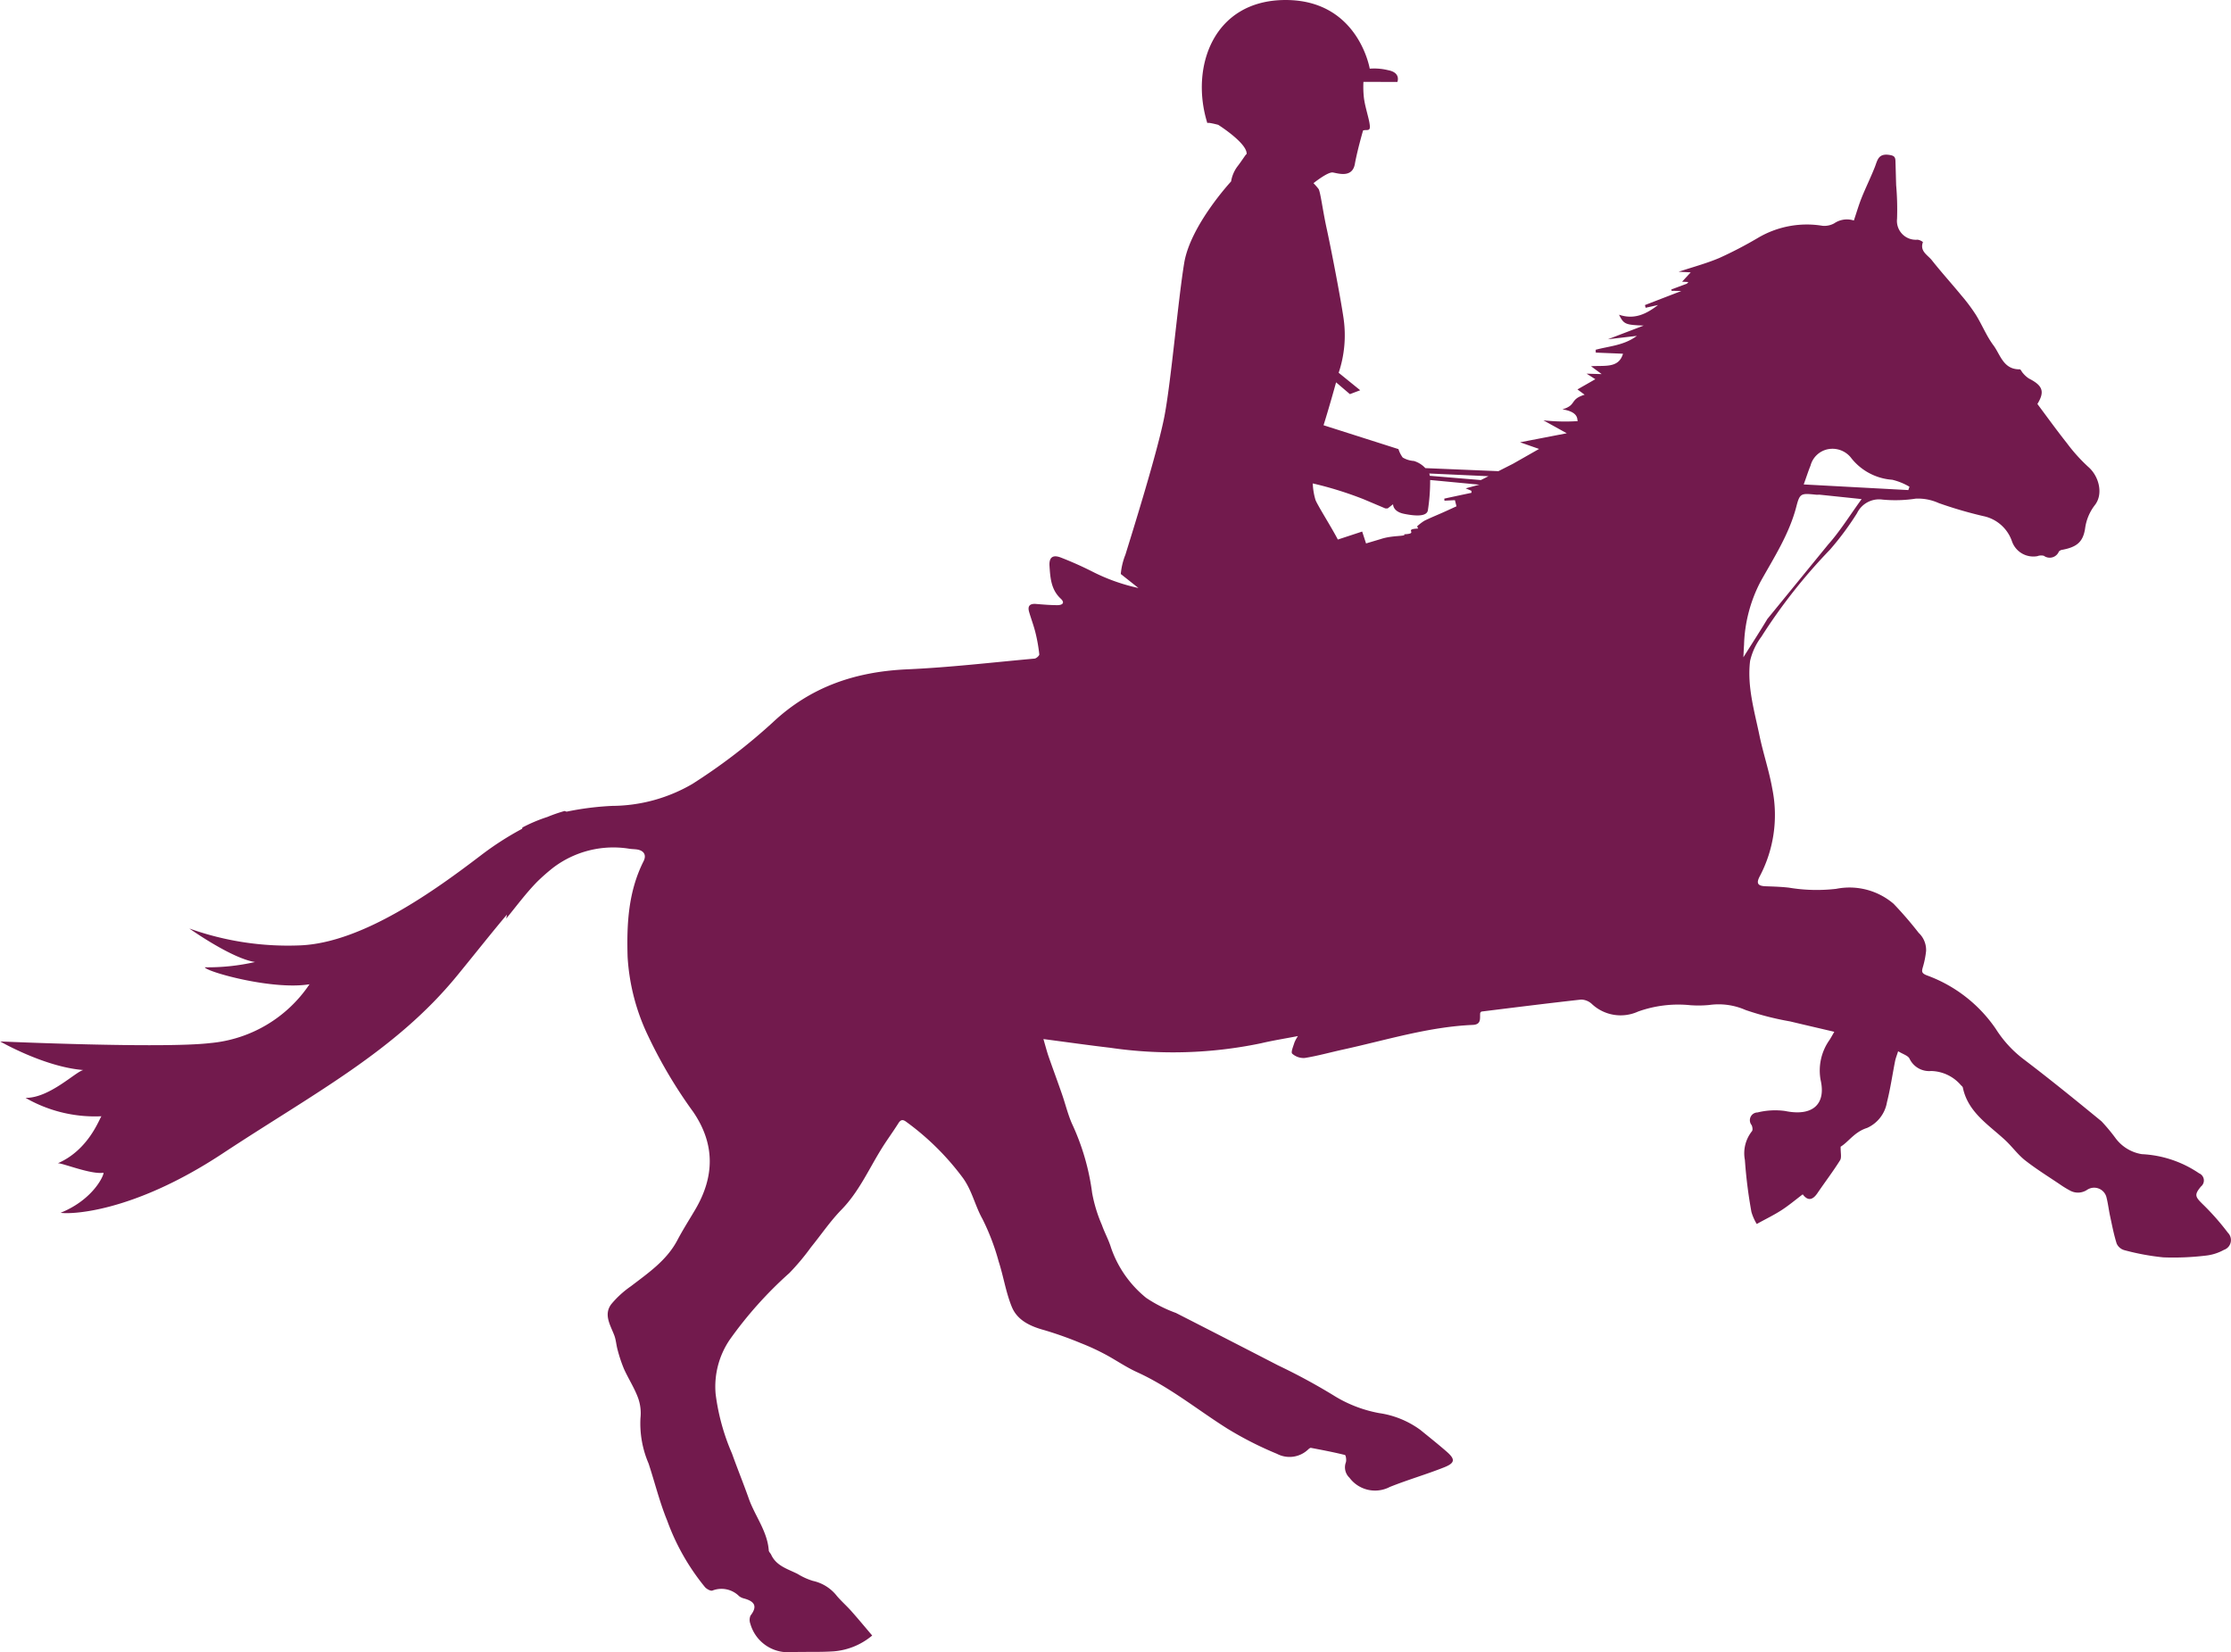 <svg xmlns="http://www.w3.org/2000/svg" width="259.12" height="191.88" viewBox="0 0 259.12 191.88">
  <path id="Path_4" data-name="Path 4" d="M381.286,144.46a1.29,1.29,0,0,1,.061.268l5.934.495.885-.447-6.879-.316m-13.531,1.15a7.678,7.678,0,0,0,.313,1.91c.246.651,1.855,3.171,2.6,4.612l2.826-.929c.15.457.3.917.45,1.38.591-.176,1.035-.307,1.715-.511,1.373-.46,3.021-.281,2.708-.552,1.824-.077-.2-.591,1.629-.667-.041-.086-.083-.169-.121-.255a5.52,5.52,0,0,1,.837-.645c.725-.358,1.479-.661,2.216-.99.508-.227,1.012-.46,1.52-.693-.054-.208-.109-.425-.182-.712-.364.019-.789.038-1.214.061-.006-.08-.013-.163-.022-.243h.006c1.054-.227,2.1-.45,3.159-.674l-.019-.236c-.16-.067-.319-.134-.661-.281.61-.163,1.108-.3,1.6-.425-2-.192-4-.38-5.726-.543a22.093,22.093,0,0,1-.265,3.523c-.134.754-1.482.668-2.785.4s-1.255-1.108-1.255-1.108l-.629.485h-.268l-2.517-1.064a41.971,41.971,0,0,0-5.915-1.84m52.835,15.7,7.013-8.588c1.389-1.558,2.5-3.363,3.9-5.292-1.843-.195-3.347-.351-4.854-.508-.131-.013-.265.016-.4,0-1.782-.173-1.919-.208-2.328,1.38-.827,3.194-2.6,5.918-4.174,8.741a16.871,16.871,0,0,0-1.9,7.3c-.032.45-.048.9-.077,1.46.984-1.568,1.929-3.018,2.817-4.5m16.342-14.921.131-.386a7.274,7.274,0,0,0-2-.811,6.658,6.658,0,0,1-4.72-2.465,2.747,2.747,0,0,0-2.746-1.083,2.622,2.622,0,0,0-2.028,1.91c-.246.6-.444,1.223-.789,2.181l12.152.655M215.285,210.417s18.871.843,24.4.192a15.559,15.559,0,0,0,11.548-6.831l.041,0c0-.026-.016-.022-.041,0-4.334.712-12.024-1.472-12.158-1.97a24.779,24.779,0,0,0,5.832-.613c-2.74-.415-7.63-3.893-7.63-3.893a34.021,34.021,0,0,0,12.912,1.958c7.269-.319,15.693-6.448,20.969-10.469a35.188,35.188,0,0,1,4.774-3.072l.026-.147a18.043,18.043,0,0,1,2.9-1.223,17.71,17.71,0,0,1,2-.693l.236.077a33.814,33.814,0,0,1,5.314-.671,18.662,18.662,0,0,0,9.281-2.542,67.012,67.012,0,0,0,9.341-7.147c4.446-4.177,9.642-5.9,15.62-6.17,4.941-.22,9.862-.8,14.79-1.246.208-.016.565-.342.553-.492a18.439,18.439,0,0,0-.438-2.494c-.2-.824-.508-1.622-.744-2.437-.2-.693.089-.984.811-.923.827.07,1.654.14,2.481.14.53,0,.933-.243.377-.76-1.127-1.048-1.21-2.427-1.3-3.8-.061-.955.345-1.322,1.262-.99a40.4,40.4,0,0,1,3.839,1.715,21.955,21.955,0,0,0,5.228,1.843l-2.05-1.626a7.907,7.907,0,0,1,.54-2.251c.6-1.954,3.772-12.021,4.548-16.166s1.558-13.324,2.277-17.7,5.448-9.475,5.448-9.475a3.961,3.961,0,0,1,.719-1.718c.6-.77,1.079-1.6,1.079-1.421.179-1.242-3.293-3.433-3.293-3.433s-1.319-.358-1.258-.179c-2.034-6.454.645-14.317,9.086-14.317s9.769,7.974,9.769,7.974a6.754,6.754,0,0,1,2.133.176c1.527.287,1.076,1.367,1.076,1.367l-3.941-.013a11.64,11.64,0,0,0,.045,1.766c.1.955.508,2.2.642,2.941s.054.878-.294.891a1.577,1.577,0,0,0-.434.045s-.658,2.248-.958,3.906-1.974,1.067-2.558.977-2.245,1.242-2.245,1.242a7.037,7.037,0,0,1,.584.667c.224.31.492,2.533.942,4.576s1.616,7.994,1.977,10.523a13.734,13.734,0,0,1-.578,6.253l2.5,2.028-1.194.453-1.606-1.37c-.818,2.967-1.456,4.982-1.456,4.982l8.7,2.772a3.286,3.286,0,0,0,.495.977,2.943,2.943,0,0,0,1.3.4,3.026,3.026,0,0,1,1.329.83l8.485.354,1.689-.856,3.034-1.725-2.207-.773,5.423-1.048-2.711-1.5a23.541,23.541,0,0,0,4,.089c-.15-.07.259-1.044-1.792-1.364,1.712-.514.786-1.156,2.58-1.7-.4-.294-.632-.466-.834-.616l2.076-1.188-1.016-.642c.684.022,1.08.032,1.753.051-.521-.383-.792-.584-1.236-.913,1.571-.118,3.206.275,3.711-1.453-1.041-.045-2.1-.086-3.162-.131l-.01-.329c1.571-.428,3.28-.492,4.784-1.613-1.162.134-2.13.249-3.366.393,1.546-.591,2.852-1.089,4.158-1.59-2.124-.08-2.309-.147-2.865-1.262,1.795.616,3.2-.1,4.532-1.127-.482.109-.961.217-1.444.323l-.077-.316c1.364-.527,2.724-1.054,4.228-1.632-.476-.01-.811-.019-1.146-.026-.006-.048-.016-.1-.026-.147.6-.227,1.21-.453,1.814-.677l.172-.192c-.233-.013-.47-.026-.728-.041.434-.469.671-.725,1-1.083-.591-.029-.977-.048-1.4-.07,1.641-.546,3.238-.968,4.739-1.606a46.648,46.648,0,0,0,4.449-2.315,11.167,11.167,0,0,1,7.534-1.415,2.387,2.387,0,0,0,1.348-.287,2.615,2.615,0,0,1,2.28-.329c.3-.878.556-1.772.9-2.635.482-1.2,1.064-2.37,1.539-3.58.3-.763.383-1.568,1.61-1.412.578.077.763.2.782.7.032.939.051,1.878.08,2.817a32.033,32.033,0,0,1,.105,3.909A2.192,2.192,0,0,0,438,117.308a1.272,1.272,0,0,1,.626.278c-.4,1.063.553,1.5,1.035,2.108,1.105,1.4,2.306,2.721,3.439,4.1a20.613,20.613,0,0,1,1.674,2.239c.719,1.159,1.23,2.459,2.041,3.545s1.143,2.814,3.056,2.785c.118,0,.227.294.361.431a3.136,3.136,0,0,0,.7.636c1.622.821,1.862,1.527.987,2.957,1.143,1.527,2.251,3.069,3.43,4.554a19.581,19.581,0,0,0,2.469,2.743c1.258,1.083,1.785,3.152.779,4.442a5.628,5.628,0,0,0-1.14,2.74c-.239,1.539-.955,2.136-2.632,2.453a.668.668,0,0,0-.409.2,1.149,1.149,0,0,1-1.744.5,1.274,1.274,0,0,0-.757.042,2.627,2.627,0,0,1-2.967-1.776,4.467,4.467,0,0,0-3.315-2.877,48.819,48.819,0,0,1-5.171-1.511,5.816,5.816,0,0,0-2.667-.517,15.578,15.578,0,0,1-3.871.112,2.839,2.839,0,0,0-2.951,1.574,33.83,33.83,0,0,1-3.146,4.241,63.972,63.972,0,0,0-7.978,10.13,7.4,7.4,0,0,0-1.3,2.8c-.358,2.945.5,5.8,1.092,8.658.434,2.085,1.131,4.123,1.495,6.218a15.274,15.274,0,0,1-1.45,10.1c-.45.837-.265,1.153.693,1.185.894.032,1.788.057,2.676.16a19.643,19.643,0,0,0,5.5.137,7.882,7.882,0,0,1,6.662,1.737,43.663,43.663,0,0,1,2.916,3.379,2.727,2.727,0,0,1,.859,2.1,10.328,10.328,0,0,1-.377,1.881c-.141.5-.166.7.463.952a16.536,16.536,0,0,1,8.013,6.221,13.4,13.4,0,0,0,3.187,3.487c3.085,2.341,6.093,4.784,9.086,7.24a21.4,21.4,0,0,1,1.6,1.916,4.729,4.729,0,0,0,3.085,1.9,12.9,12.9,0,0,1,6.649,2.223.9.9,0,0,1,.217,1.536c-.8.971-.677,1.188.23,2.076a28.965,28.965,0,0,1,2.9,3.293,1.2,1.2,0,0,1-.46,1.986,5.578,5.578,0,0,1-2.133.671,31.314,31.314,0,0,1-4.918.2,28.225,28.225,0,0,1-4.522-.837,1.388,1.388,0,0,1-.885-.76c-.332-1.054-.54-2.149-.773-3.232-.15-.693-.227-1.405-.4-2.089a1.474,1.474,0,0,0-2.242-.936,1.918,1.918,0,0,1-2.06.067,11.313,11.313,0,0,1-1.076-.661c-1.367-.923-2.778-1.795-4.075-2.81-.859-.677-1.514-1.6-2.322-2.354-1.939-1.8-4.331-3.241-4.921-6.113-.022-.109-.16-.2-.249-.3a4.674,4.674,0,0,0-3.436-1.616,2.521,2.521,0,0,1-2.5-1.421c-.166-.37-.792-.54-1.329-.875-.163.517-.287.818-.351,1.127-.316,1.6-.546,3.213-.945,4.787a3.993,3.993,0,0,1-2.309,2.992c-1.475.463-2.175,1.645-3.072,2.178-.016.712.137,1.252-.064,1.575-.821,1.313-1.766,2.548-2.638,3.832-.549.8-1.111.923-1.7.128-.859.648-1.629,1.3-2.472,1.843-.875.565-1.82,1.019-2.871,1.6a5.926,5.926,0,0,1-.616-1.392,55.233,55.233,0,0,1-.76-6.039,4.118,4.118,0,0,1,.814-3.337c.121-.121.07-.524-.038-.722a.9.9,0,0,1,.69-1.463,8.591,8.591,0,0,1,3.194-.172c3.242.671,4.778-.814,4.133-3.606a6.134,6.134,0,0,1,1.051-4.663c.15-.236.281-.479.54-.926-1.827-.428-3.484-.811-5.139-1.207a33.66,33.66,0,0,1-5.161-1.322,7.771,7.771,0,0,0-4.225-.584,13.124,13.124,0,0,1-2.184.026,13.832,13.832,0,0,0-6.084.738,4.888,4.888,0,0,1-5.413-.926,1.879,1.879,0,0,0-1.207-.466c-3.855.428-7.7.913-11.555,1.389-.051.006-.093.08-.156.144-.073.578.2,1.36-.865,1.408-5.155.224-10.054,1.766-15.039,2.855-1.491.326-2.964.741-4.468.984a1.981,1.981,0,0,1-1.466-.5c-.176-.166.128-.853.259-1.293a4.3,4.3,0,0,1,.409-.751c-1.549.3-2.922.514-4.273.834a50.081,50.081,0,0,1-17.52.527c-2.491-.291-4.973-.645-7.77-1.012.256.875.4,1.434.584,1.977.511,1.469,1.057,2.929,1.565,4.4.4,1.143.68,2.335,1.163,3.44a27.312,27.312,0,0,1,2.347,8.057,16.909,16.909,0,0,0,1.134,3.721c.313.891.786,1.731,1.057,2.628a12.864,12.864,0,0,0,4.088,5.835,15.944,15.944,0,0,0,3.455,1.75q5.936,3.028,11.855,6.084a70.722,70.722,0,0,1,6.378,3.446,15.144,15.144,0,0,0,5.368,2.1,10.678,10.678,0,0,1,4.784,1.951c1.019.83,2.05,1.648,3.04,2.51,1.031.894,1.012,1.325-.271,1.836-2.079.827-4.244,1.447-6.323,2.283a3.7,3.7,0,0,1-4.679-1.076,1.656,1.656,0,0,1-.418-1.782c.089-.259,0-.83-.109-.859-1.3-.323-2.619-.572-3.938-.824-.1-.019-.246.1-.339.192a3.133,3.133,0,0,1-3.612.5,40.856,40.856,0,0,1-5.774-2.935c-3.484-2.194-6.681-4.822-10.472-6.547-1.309-.594-2.5-1.434-3.775-2.108a26.661,26.661,0,0,0-2.766-1.268,42.846,42.846,0,0,0-4.238-1.507c-1.635-.447-3.136-1.14-3.778-2.708-.687-1.683-.961-3.529-1.523-5.266a26.539,26.539,0,0,0-1.881-4.934c-.862-1.536-1.2-3.267-2.252-4.739a30.393,30.393,0,0,0-6.582-6.531c-.4-.307-.655-.3-.942.166-.655,1.044-1.4,2.038-2.037,3.088-1.45,2.357-2.58,4.9-4.567,6.937-1.3,1.335-2.354,2.9-3.532,4.35a27.137,27.137,0,0,1-2.517,3.005,46.006,46.006,0,0,0-6.93,7.748,9.682,9.682,0,0,0-1.632,6.317,25.238,25.238,0,0,0,1.9,6.9c.626,1.753,1.332,3.481,1.951,5.234.718,2.028,2.156,3.781,2.319,6.017.009.169.2.323.281.5.607,1.316,1.939,1.654,3.082,2.236a7.6,7.6,0,0,0,1.766.8,4.844,4.844,0,0,1,2.782,1.75c.524.616,1.143,1.156,1.68,1.763.818.92,1.6,1.865,2.421,2.833a7.934,7.934,0,0,1-4.436,1.833c-1.683.118-3.379.032-5.065.1a4.541,4.541,0,0,1-4.653-3.305,1.272,1.272,0,0,1,.022-.945c.9-1.159.377-1.686-.8-2a1.485,1.485,0,0,1-.524-.255,2.893,2.893,0,0,0-3.1-.652c-.2.083-.668-.172-.866-.4a26.264,26.264,0,0,1-4.391-7.729c-.878-2.143-1.431-4.42-2.159-6.627a11.772,11.772,0,0,1-.942-5.276,5.223,5.223,0,0,0-.294-2.382c-.431-1.153-1.121-2.21-1.629-3.341a16.555,16.555,0,0,1-.734-2.207c-.156-.556-.182-1.156-.39-1.689-.453-1.185-1.249-2.389-.348-3.6a11.371,11.371,0,0,1,2.3-2.1c2.031-1.555,4.152-3,5.385-5.346.636-1.207,1.373-2.36,2.066-3.535,2.261-3.832,2.325-7.614-.23-11.356a55.028,55.028,0,0,1-5.206-8.76,24.482,24.482,0,0,1-2.414-9.246c-.112-3.855.08-7.578,1.852-11.1.383-.757.013-1.274-.83-1.38-.262-.032-.527-.032-.786-.07a11.574,11.574,0,0,0-8.859,2.178,23.118,23.118,0,0,0-1.82,1.59c-1.332,1.345-2.453,2.877-3.657,4.34l.083-.463c-1.756,2.076-3.641,4.471-5.793,7.1-7.173,8.757-16.607,13.637-27.219,20.637s-17.83,7.071-18.823,6.892c3.851-1.562,5.075-4.442,4.976-4.653-1.427.236-4.781-1.14-5.3-1.1,3.606-1.558,4.835-5.215,5.068-5.458a16.16,16.16,0,0,1-8.821-2.137c2.772.045,5.838-3.053,6.713-3.232-4.529-.351-9.673-3.328-9.673-3.328" transform="translate(-215.285 -89.472)" fill="#721a4d"/>
</svg>
